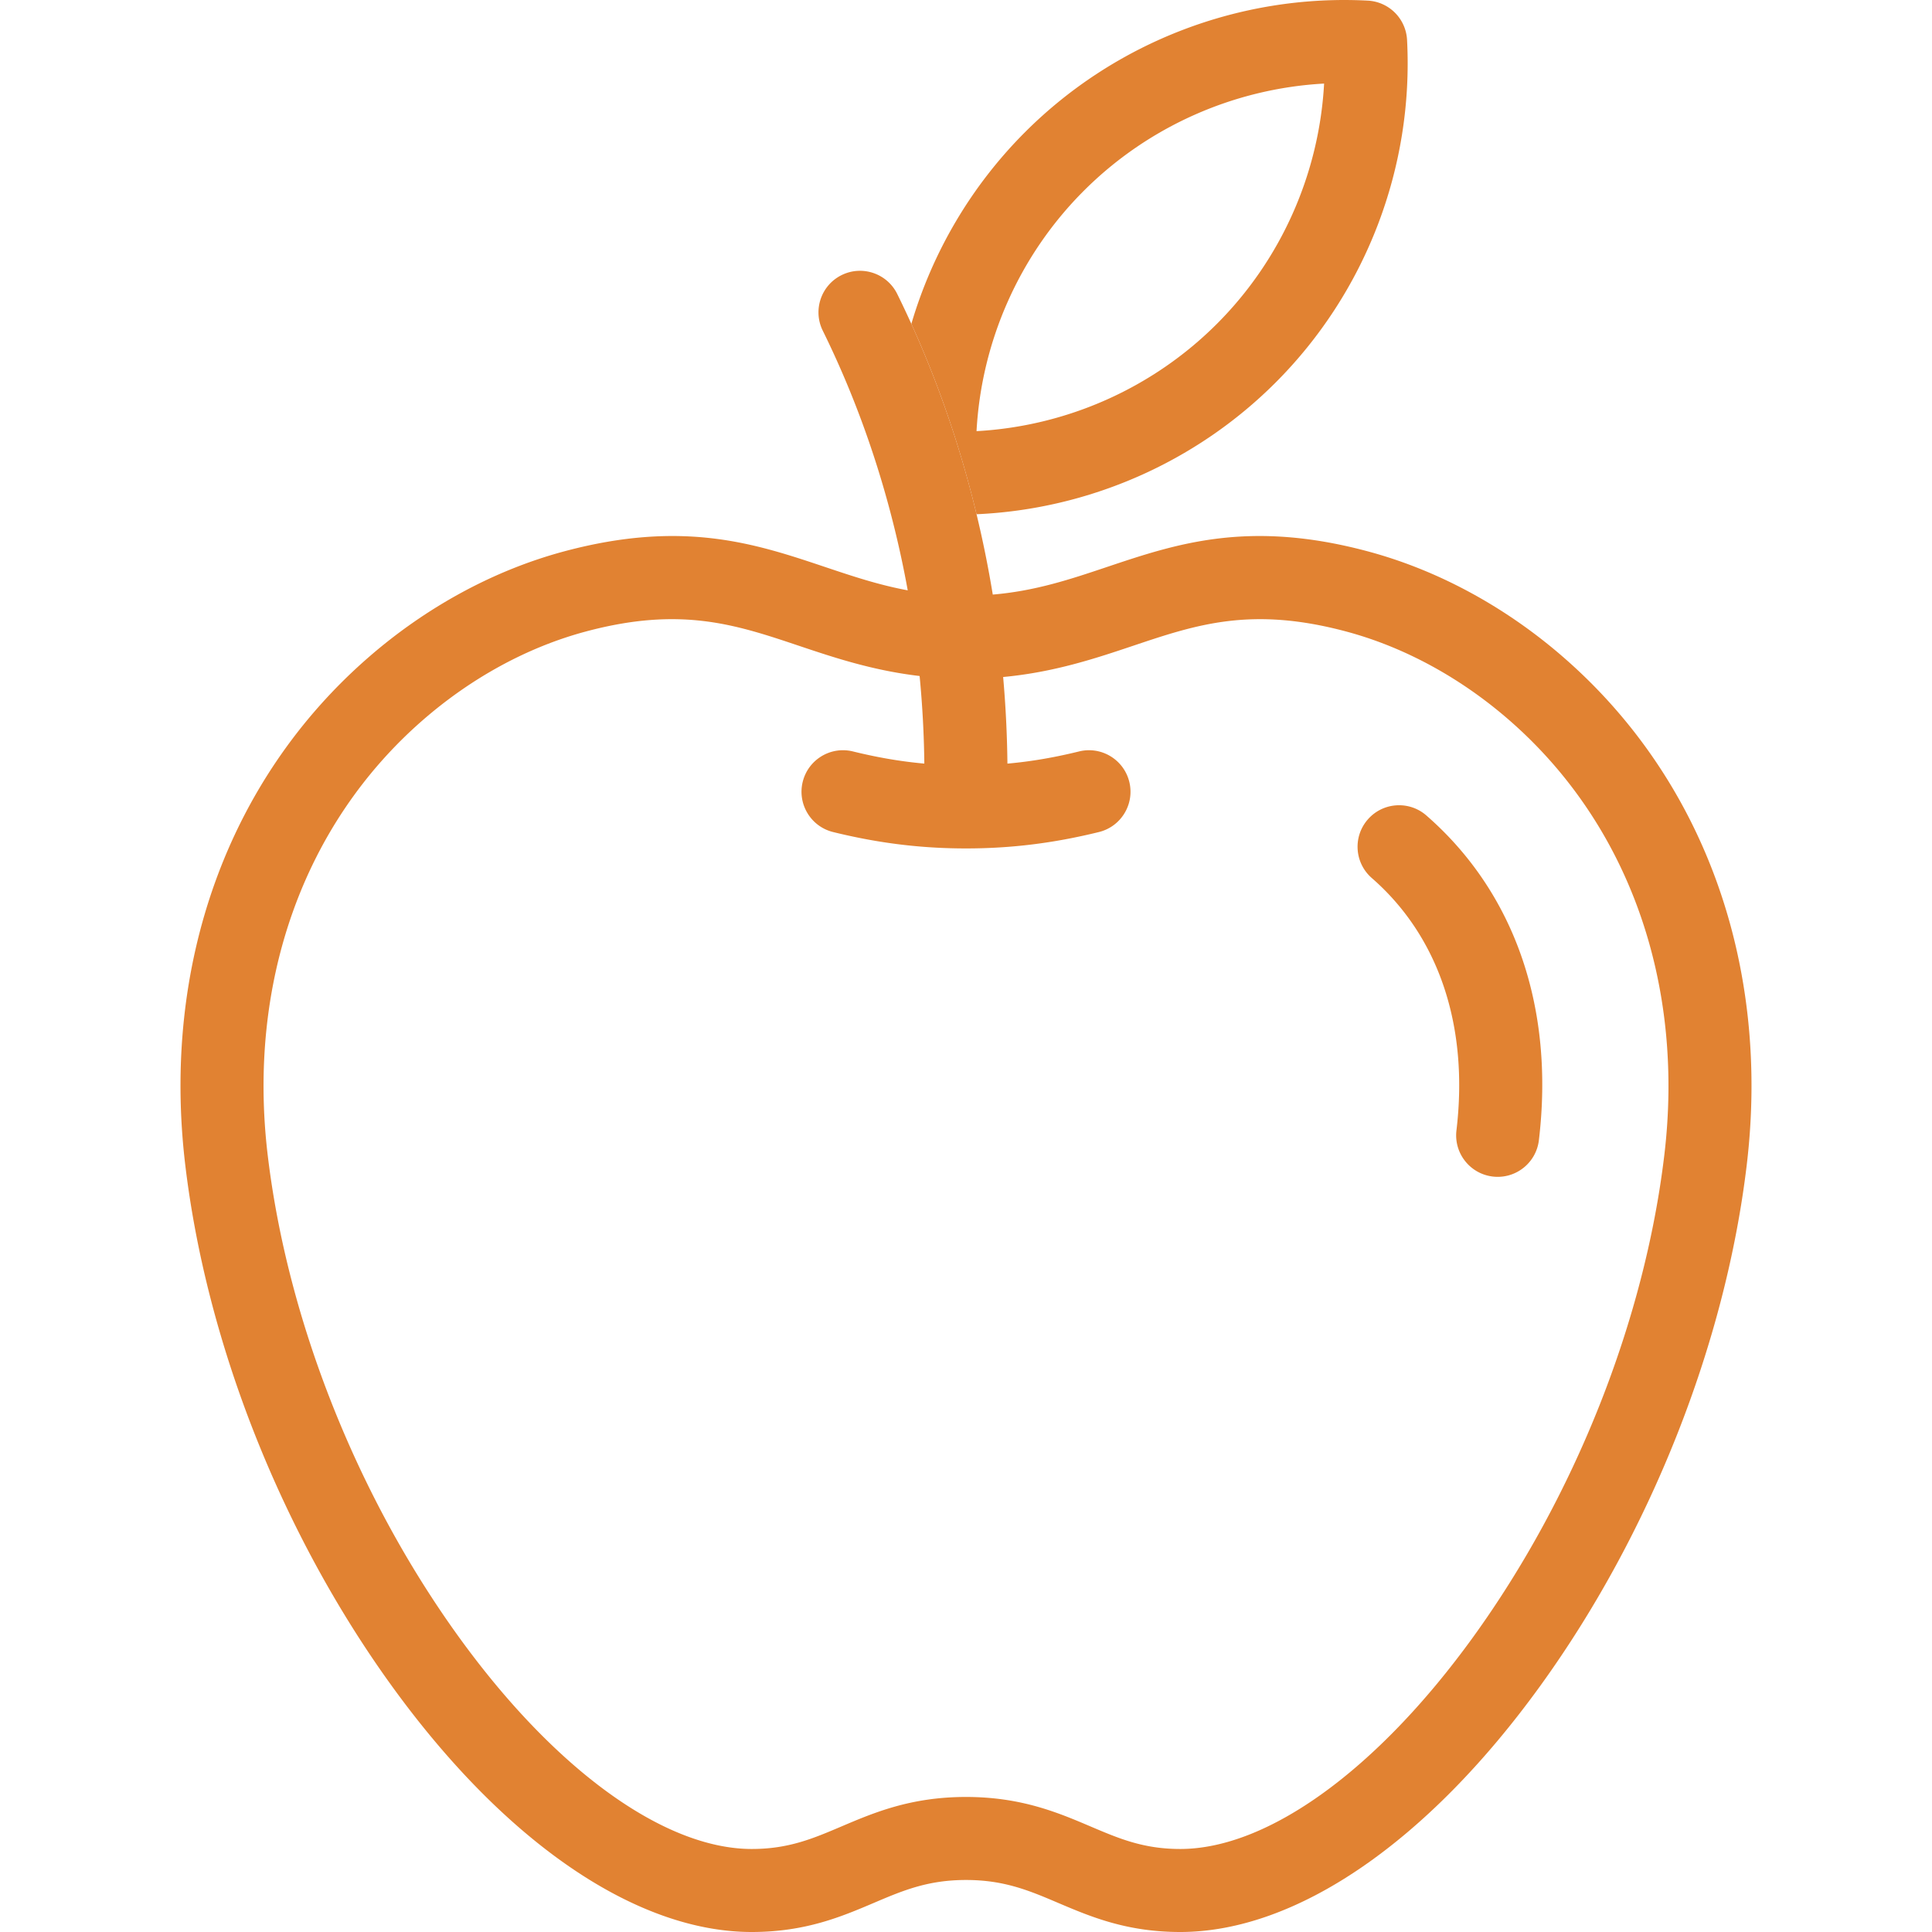 <svg xmlns="http://www.w3.org/2000/svg" viewBox="0 0 511.999 511.999" xml:space="preserve"><path fill="none" d="M399.993 190.875c-12.93-11.271-27.87-19.4-43.206-23.51-25.17-6.743-39.686-1.871-56.496 3.77-9.908 3.325-20.891 7.01-34.447 8.278a297.301 297.301 0 0 1 1.134 22.953c6.228-.554 12.37-1.604 18.993-3.23 5.893-1.444 11.856 2.162 13.303 8.062 1.449 5.9-2.16 11.857-8.061 13.305-12.066 2.96-23.255 4.34-35.213 4.34s-23.147-1.38-35.213-4.34c-5.9-1.448-9.51-7.404-8.062-13.305s7.402-9.512 13.305-8.061c6.6 1.62 12.72 2.669 18.925 3.224a275.453 275.453 0 0 0-1.249-23.213c-12.437-1.458-22.693-4.891-31.996-8.013-16.81-5.641-31.327-10.514-56.495-3.77-15.337 4.11-30.278 12.24-43.206 23.51-31.555 27.505-46.523 69.519-41.064 115.268 5.228 43.81 23.681 90.334 50.629 127.643C146.997 468.986 176.027 490 199.23 490c9.735 0 16.221-2.76 23.731-5.955 8.625-3.67 18.4-7.83 33.039-7.83 14.639 0 24.414 4.159 33.04 7.829 7.509 3.196 13.995 5.956 23.732 5.956 23.204 0 52.234-21.014 77.657-56.213 26.947-37.31 45.4-83.833 50.627-127.643 5.46-45.75-9.507-87.763-41.063-115.268zm7.826 111.3c-.667 5.59-5.416 9.699-10.909 9.699-.434 0-.874-.025-1.316-.078-6.033-.72-10.34-6.193-9.62-12.226 3.298-27.644-4.668-51.396-22.432-66.88-4.58-3.992-5.057-10.94-1.064-15.52 3.99-4.578 10.94-5.058 15.52-1.064 23.417 20.412 34.008 50.979 29.821 86.07zM350.9 22.148c-23.875 1.312-46.643 11.376-63.688 28.422-17.046 17.046-27.11 39.814-28.422 63.688 23.876-1.31 46.64-11.375 63.688-28.422 17.045-17.046 27.11-39.814 28.422-63.688z"/><path fill="#E18232" d="M377.997 216.106c-4.579-3.994-11.528-3.514-15.52 1.064-3.992 4.58-3.515 11.528 1.065 15.52 17.764 15.484 25.73 39.236 22.432 66.88-.72 6.033 3.587 11.506 9.62 12.226.442.053.882.078 1.316.078 5.493 0 10.242-4.108 10.91-9.698 4.186-35.091-6.405-65.658-29.823-86.07zM338.034 101.392c23.914-23.914 36.617-57.016 34.85-90.817A11 11 0 0 0 362.475.164C328.665-1.6 295.569 11.1 271.655 35.014c-14.269 14.269-24.542 31.81-30.136 50.817 7.293 16.089 13.076 33.012 17.277 50.447 29.687-1.333 58.066-13.712 79.238-34.886zM287.212 50.57c17.045-17.046 39.813-27.11 63.688-28.422-1.311 23.874-11.377 46.642-28.422 63.688-17.047 17.047-39.812 27.111-63.688 28.422 1.312-23.874 11.376-46.642 28.422-63.688z"/><path fill="#E18232" d="M414.45 174.291c-15.443-13.461-33.413-23.204-51.97-28.177-31.573-8.458-50.695-2.043-69.188 4.164-9.681 3.249-18.922 6.34-30.198 7.29a293.219 293.219 0 0 0-4.298-21.29c-4.201-17.435-9.984-34.358-17.277-50.447a270.152 270.152 0 0 0-3.745-7.927c-2.687-5.45-9.282-7.688-14.73-5.002-5.449 2.686-7.688 9.281-5.002 14.73 10.577 21.455 18.139 44.714 22.517 68.814-7.715-1.428-14.66-3.756-21.849-6.168-18.493-6.206-37.614-12.624-69.19-4.163-18.557 4.973-36.527 14.717-51.967 28.176-37.127 32.362-54.787 81.37-48.452 134.459 5.656 47.404 25.571 97.674 54.638 137.918 29.988 41.518 64.793 65.331 95.491 65.331 14.222 0 23.85-4.097 32.345-7.712 7.659-3.259 14.273-6.073 24.425-6.073s16.767 2.814 24.425 6.073c8.496 3.614 18.125 7.712 32.347 7.712 30.699 0 65.503-23.813 95.49-65.331 29.068-40.244 48.983-90.514 54.64-137.918 6.334-53.088-11.326-102.097-48.453-134.459zm26.606 131.852c-5.227 43.81-23.68 90.334-50.627 127.643-25.423 35.2-54.453 56.213-77.657 56.213-9.737 0-16.223-2.76-23.733-5.956-8.625-3.67-18.4-7.83-33.039-7.83-14.638 0-24.414 4.161-33.039 7.83-7.51 3.196-13.996 5.956-23.731 5.956-23.203 0-52.233-21.014-77.656-56.213-26.948-37.31-45.4-83.833-50.629-127.643-5.459-45.75 9.509-87.763 41.064-115.268 12.928-11.27 27.869-19.4 43.206-23.51 25.168-6.744 39.686-1.871 56.495 3.77 9.303 3.122 19.56 6.555 31.996 8.013.741 7.694 1.16 15.44 1.25 23.213-6.206-.555-12.327-1.605-18.926-3.224-5.903-1.451-11.857 2.16-13.305 8.061s2.162 11.857 8.062 13.305c12.066 2.96 23.255 4.34 35.213 4.34s23.147-1.38 35.213-4.34c5.9-1.448 9.51-7.404 8.061-13.305-1.447-5.9-7.41-9.506-13.303-8.061-6.624 1.625-12.765 2.675-18.993 3.23a297.301 297.301 0 0 0-1.134-22.954c13.556-1.267 24.539-4.953 34.447-8.278 16.81-5.641 31.326-10.513 56.496-3.77 15.336 4.11 30.276 12.239 43.206 23.51 31.556 27.505 46.523 69.519 41.063 115.268z"/></svg>
